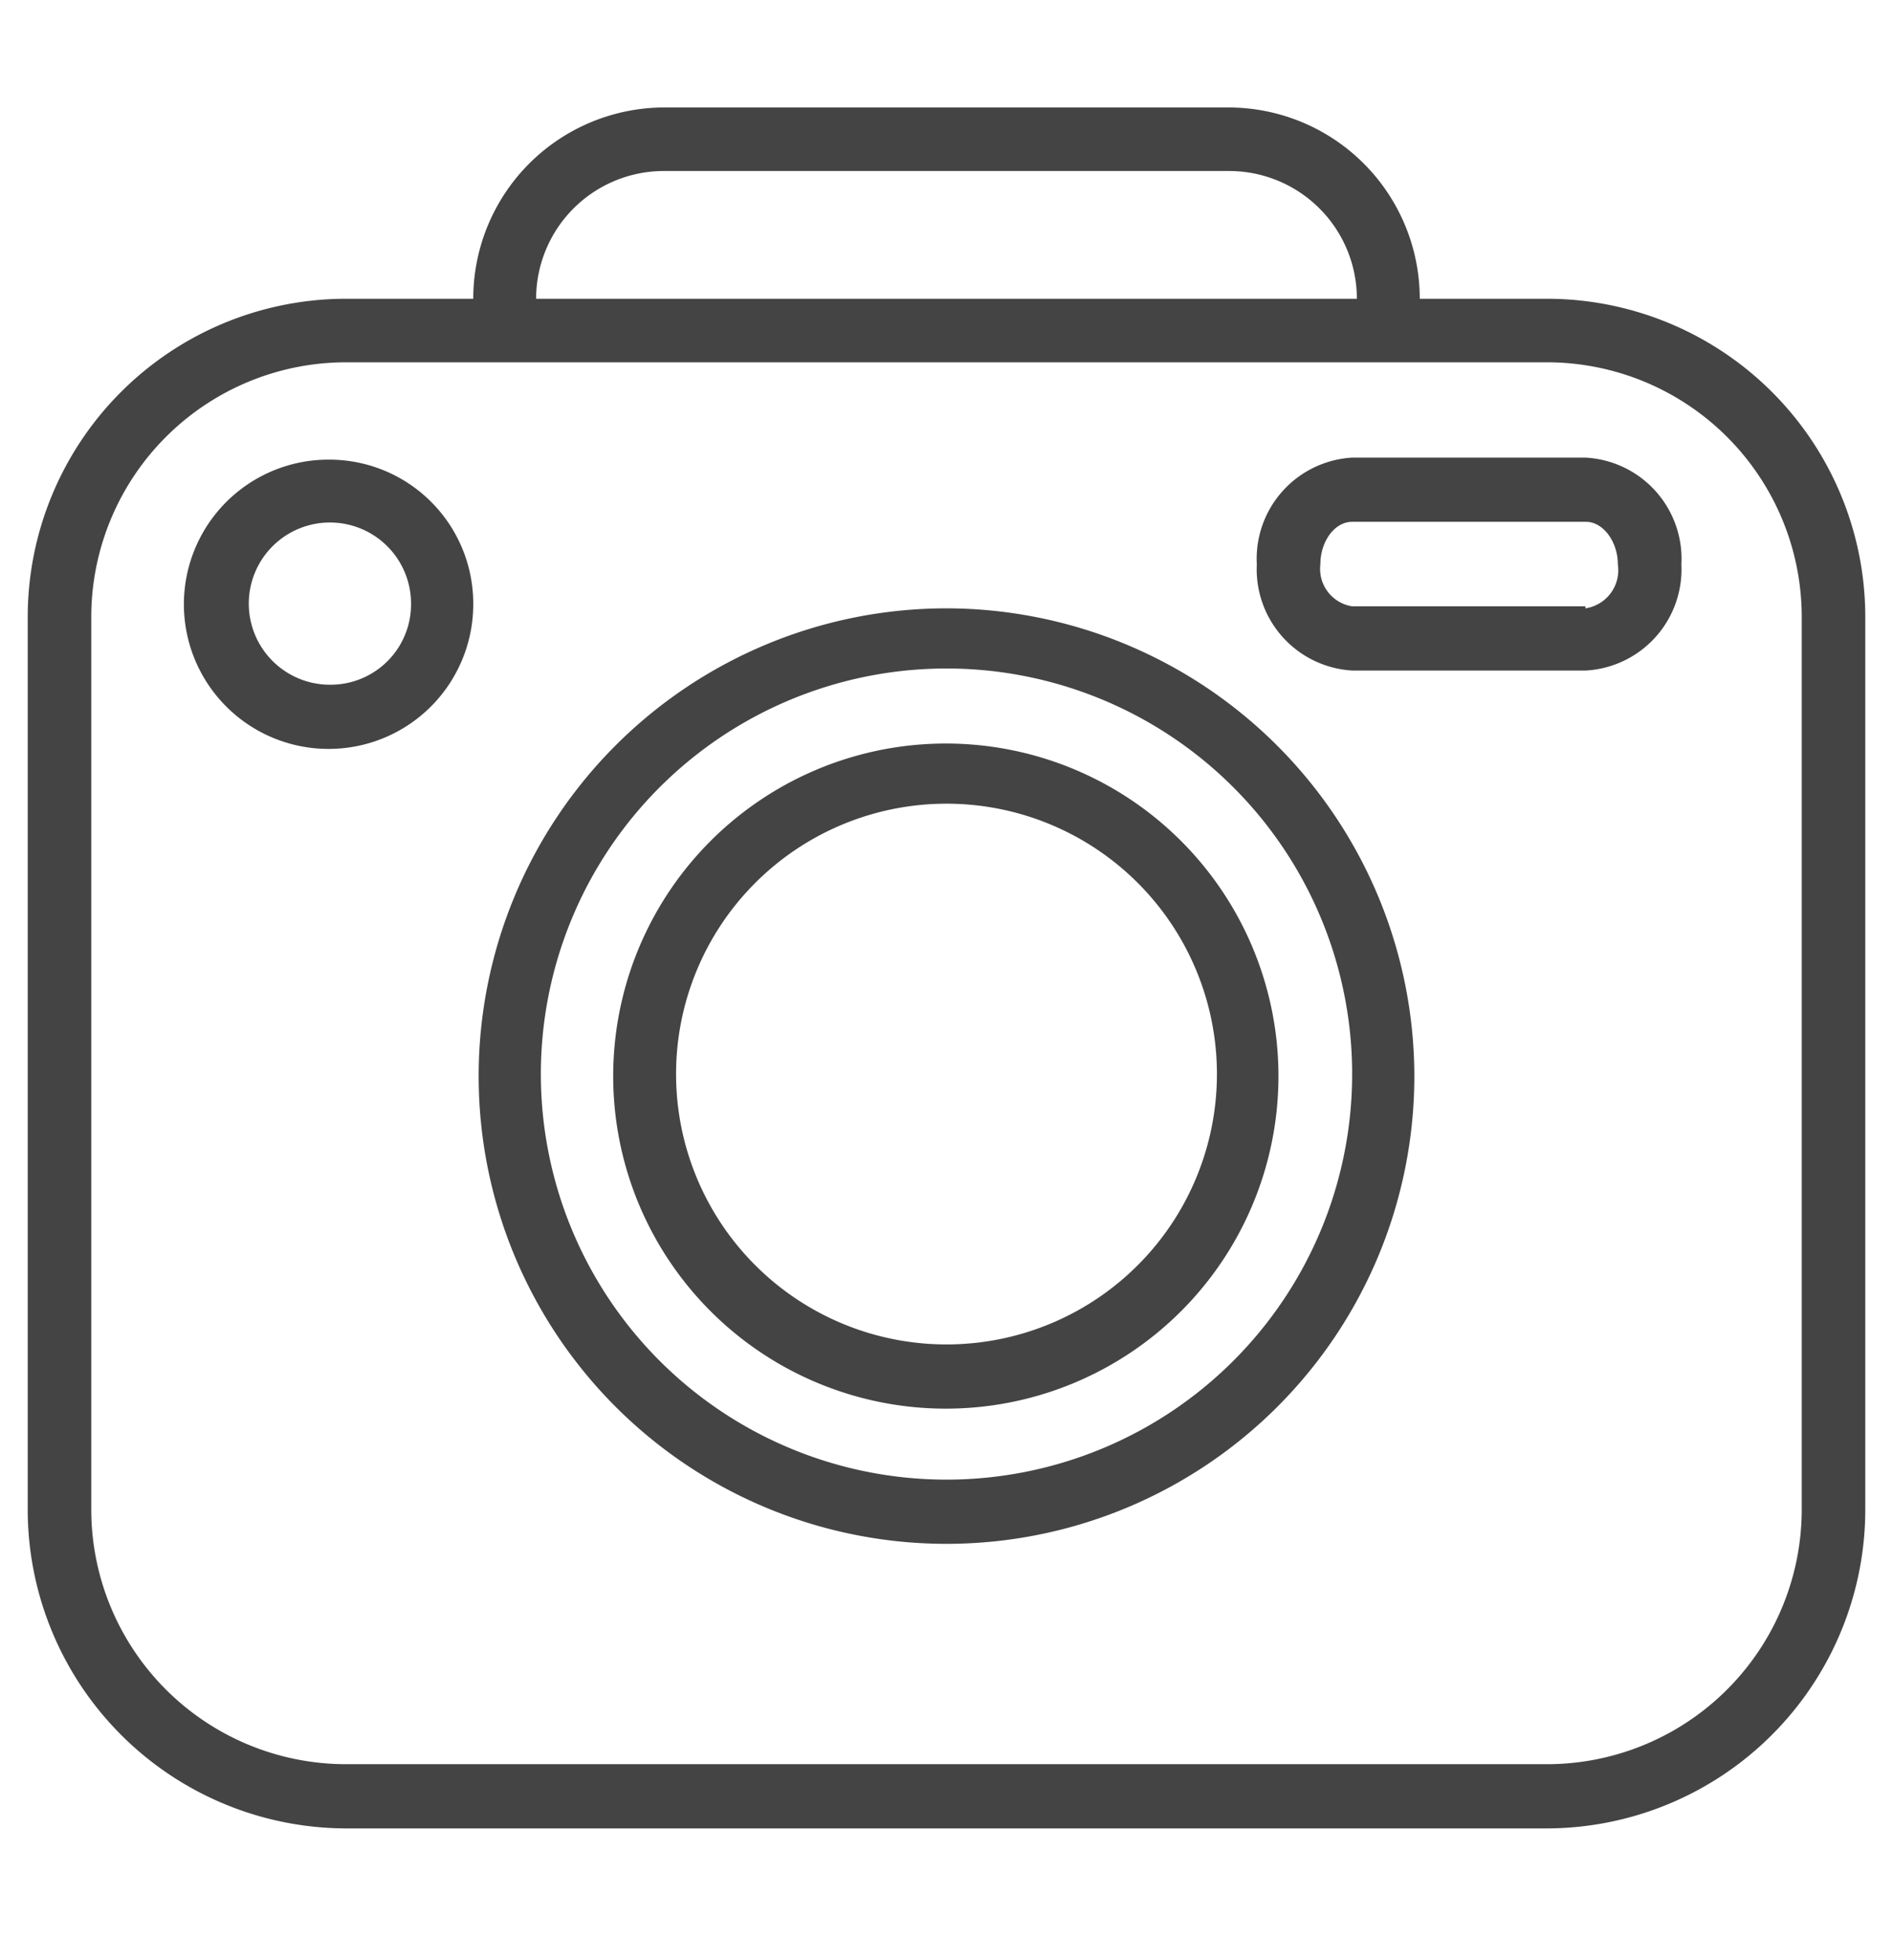 <svg xmlns="http://www.w3.org/2000/svg" viewBox="0 0 28 29"><path d="M4.89,6.8A2.14,2.14,0,1,0,7,8.93,2.13,2.13,0,0,0,4.89,6.8Zm0,3.33a1.2,1.2,0,1,1,1.19-1.2A1.19,1.19,0,0,1,4.89,10.13Z" fill="#444"></path><path d="M23.45,6.77H20a1.5,1.5,0,0,0-1.41,1.58A1.5,1.5,0,0,0,20,9.92h3.46a1.5,1.5,0,0,0,1.41-1.57A1.5,1.5,0,0,0,23.45,6.77Zm0,2.2H20a.56.56,0,0,1-.47-.62c0-.34.21-.63.47-.63h3.46c.25,0,.47.29.47.63A.57.57,0,0,1,23.45,9Z" fill="#444"></path><path d="M22.88,4.42H21a2.83,2.83,0,0,0-2.83-2.83H9.82A2.83,2.83,0,0,0,7,4.42H5.12A4.71,4.71,0,0,0,.41,9.13v13.2a4.72,4.72,0,0,0,4.71,4.72H22.88a4.72,4.72,0,0,0,4.71-4.72V9.13A4.71,4.71,0,0,0,22.88,4.42Zm-14.95,0A1.89,1.89,0,0,1,9.82,2.53h8.36a1.89,1.89,0,0,1,1.89,1.89H7.93ZM26.65,22.33a3.77,3.77,0,0,1-3.77,3.77H5.12a3.77,3.77,0,0,1-3.77-3.77V9.13A3.77,3.77,0,0,1,5.12,5.36H22.88a3.77,3.77,0,0,1,3.77,3.77Z" fill="#444"></path><path d="M14,9a6.92,6.92,0,1,0,6.92,6.92A6.93,6.93,0,0,0,14,9Zm0,12.89a6,6,0,1,1,6-6A6,6,0,0,1,14,21.89Z" fill="#444"></path><path d="M14,11a4.92,4.92,0,1,0,4.91,4.92A4.92,4.92,0,0,0,14,11Zm0,8.89a4,4,0,1,1,4-4A4,4,0,0,1,14,19.89Z" fill="#444"></path></svg>